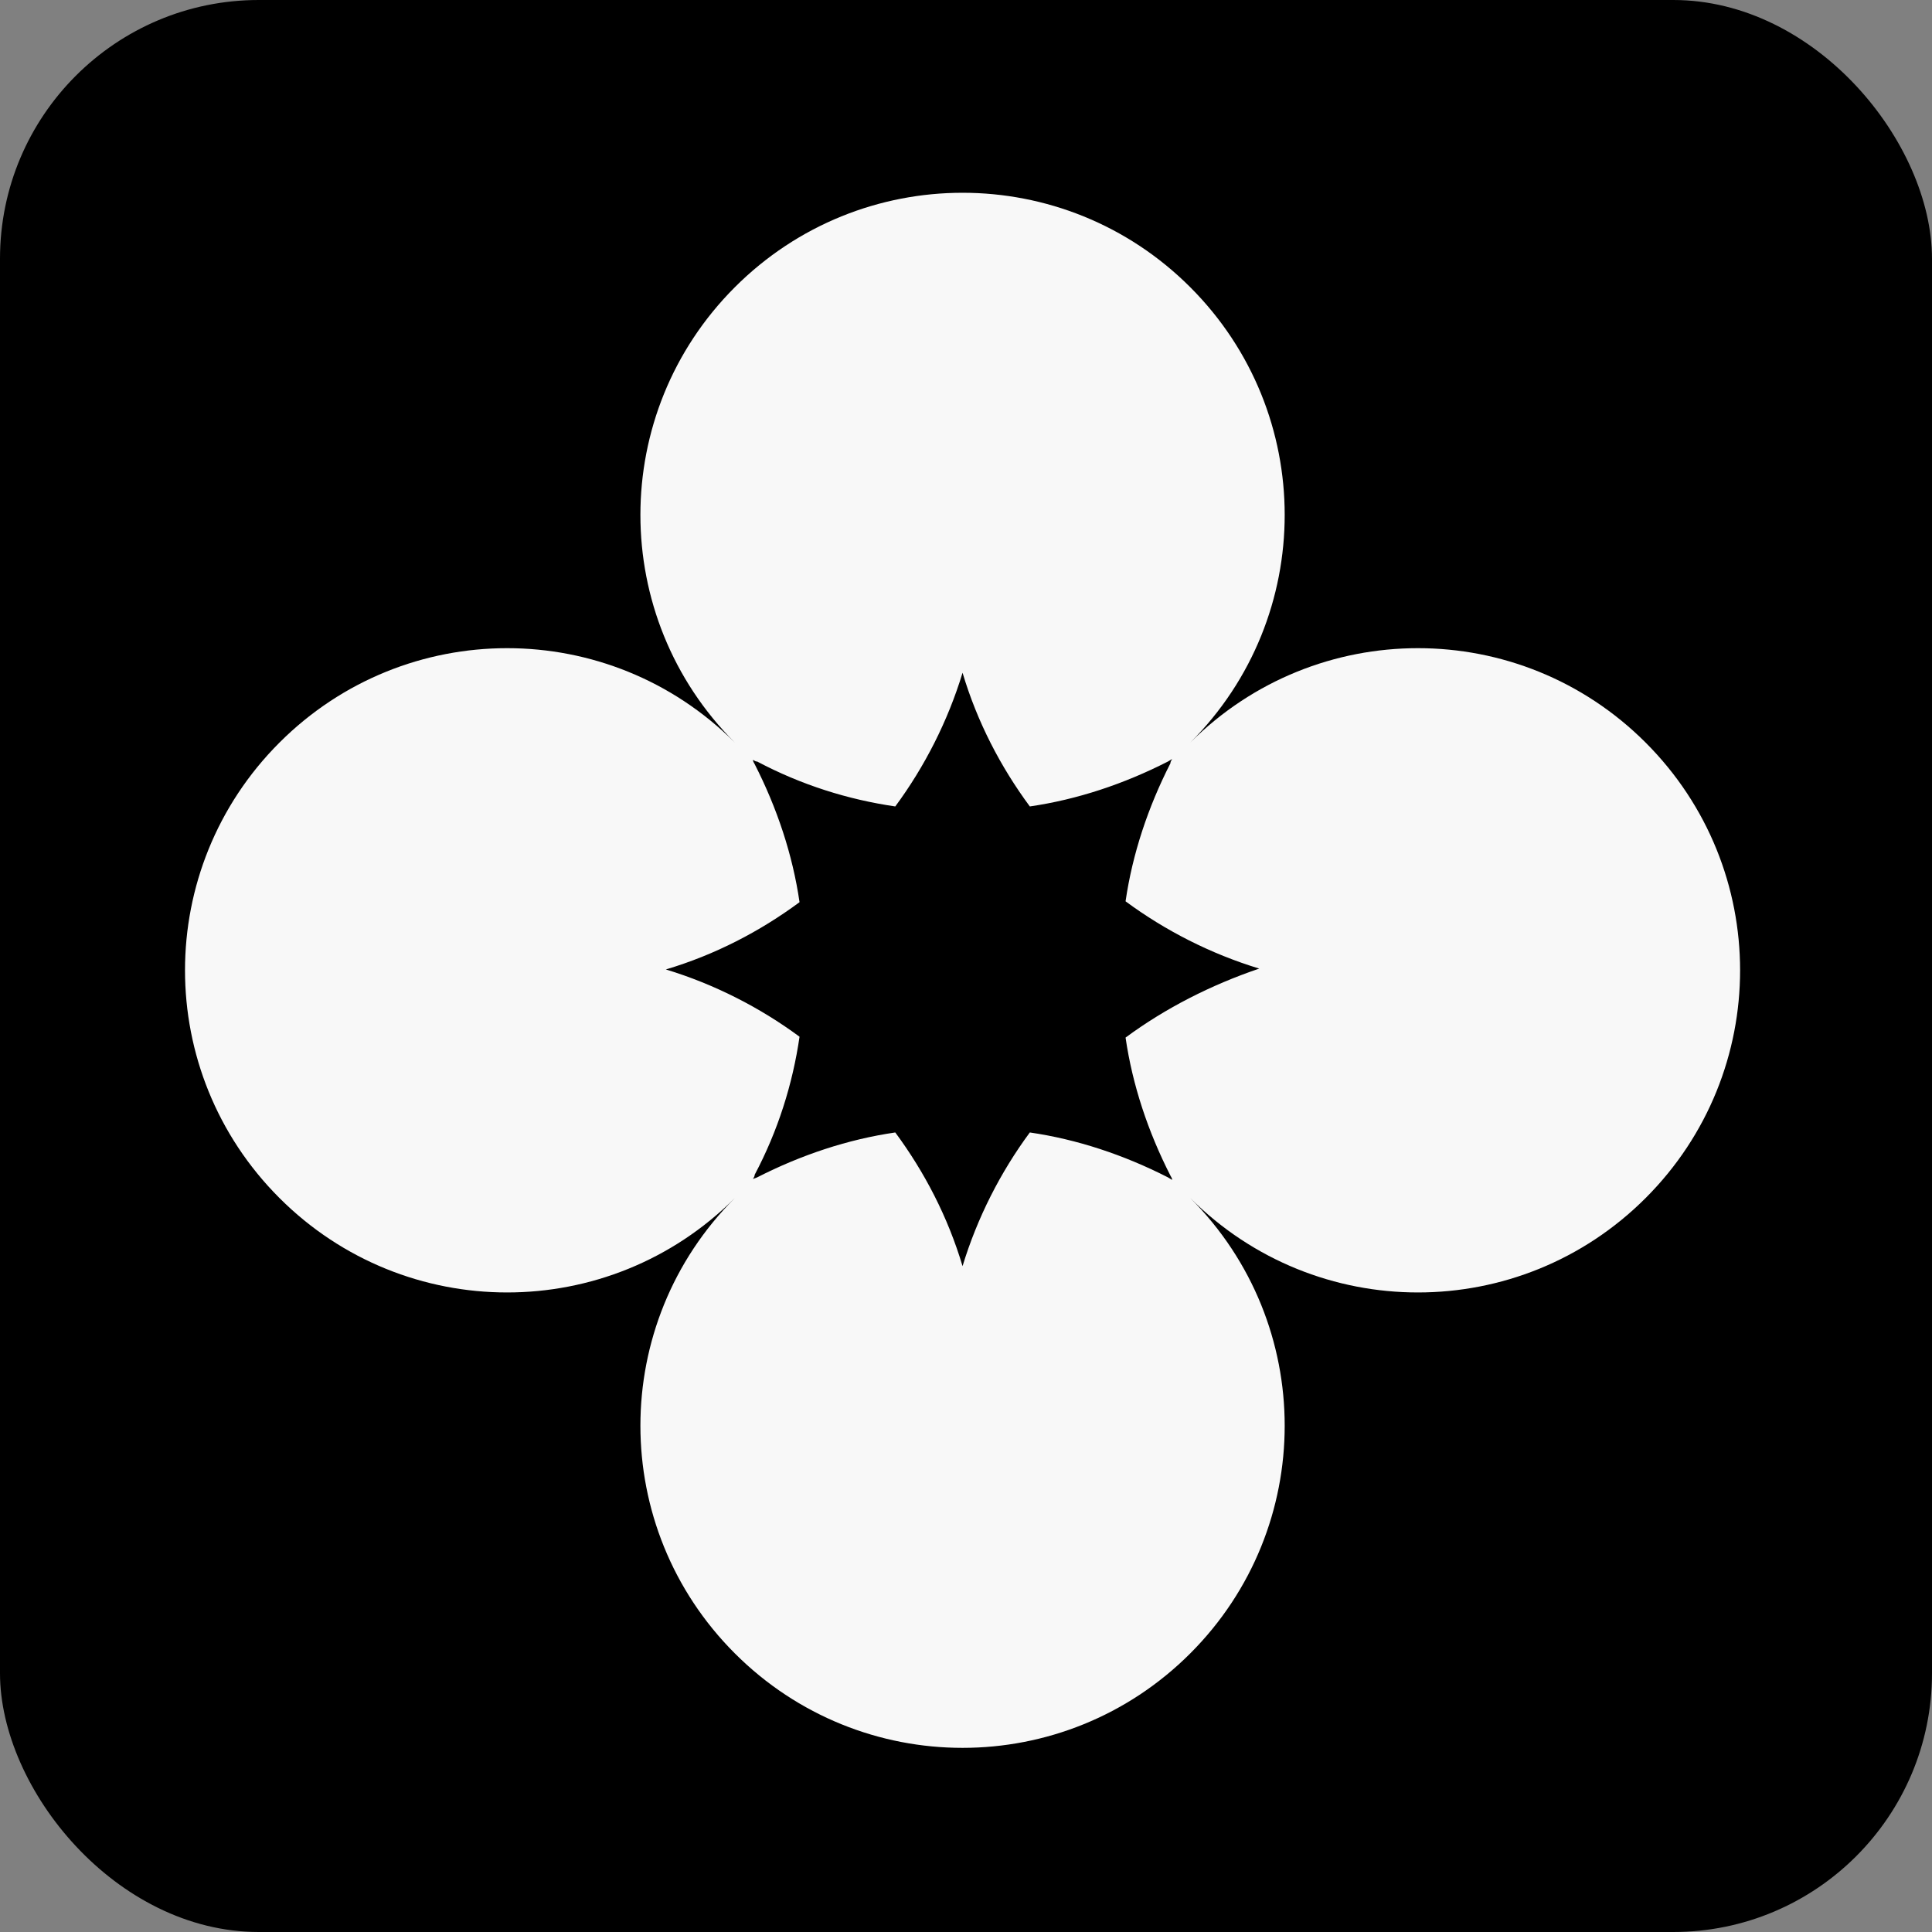<?xml version="1.0" encoding="UTF-8"?> <svg xmlns="http://www.w3.org/2000/svg" width="224" height="224" viewBox="0 0 224 224" fill="none"><rect x="0" y="0" width="224" height="224" fill="#808080" stroke="none"/><rect width="224" height="224" rx="30" fill="black"></rect><g clip-path="url(#clip0_163_26127)"><path d="M190.8 86.1C176.2 71.5 152.6 71.5 138 86.1C152.6 71.5 152.6 47.9 138 33.3C123.4 18.7 99.8 18.7 85.2 33.3C70.6 47.9 70.6 71.5 85.2 86.1C70.6 71.5 47 71.5 32.4 86.1C17.8 100.7 17.8 124.3 32.4 138.9C47 153.5 70.6 153.5 85.2 138.9C70.6 153.5 70.6 177.1 85.2 191.7C99.8 206.3 123.4 206.3 138 191.7C152.6 177.1 152.6 153.5 138 138.9C152.6 153.5 176.2 153.5 190.8 138.9C205.4 124.3 205.4 100.7 190.8 86.1ZM130.5 120.3C131.3 125.8 133.1 131.2 135.7 136.3C135.8 136.5 135.9 136.6 135.9 136.8C135.7 136.7 135.6 136.6 135.4 136.5C130.3 133.9 124.9 132.1 119.4 131.3C116 135.9 113.3 141.2 111.6 146.8C109.9 141.1 107.2 135.9 103.8 131.3C98.3 132.1 92.9 133.9 87.8 136.5C87.6 136.6 87.5 136.6 87.3 136.7C87.4 136.5 87.5 136.4 87.5 136.2C90.2 131.1 91.9 125.7 92.7 120.2C88.1 116.8 82.8 114.1 77.2 112.4C82.9 110.7 88.1 108 92.7 104.6C91.9 99.1 90.1 93.7 87.5 88.6C87.4 88.4 87.3 88.3 87.3 88.1C87.5 88.2 87.6 88.3 87.8 88.3C92.9 91 98.3 92.7 103.8 93.5C107.2 88.9 109.9 83.6 111.6 78C113.3 83.7 116 88.9 119.4 93.5C124.9 92.7 130.3 90.9 135.4 88.3C135.6 88.2 135.7 88.1 135.9 88C135.8 88.2 135.7 88.3 135.7 88.5C133.1 93.6 131.3 99 130.5 104.5C135.1 107.9 140.4 110.6 146 112.3C140.4 114.2 135.1 116.9 130.5 120.3Z" fill="#F8F8F8"></path></g><defs><clipPath id="clip0_163_26127"><rect width="181" height="181" fill="white" transform="translate(21 22)"></rect></clipPath></defs></svg> 